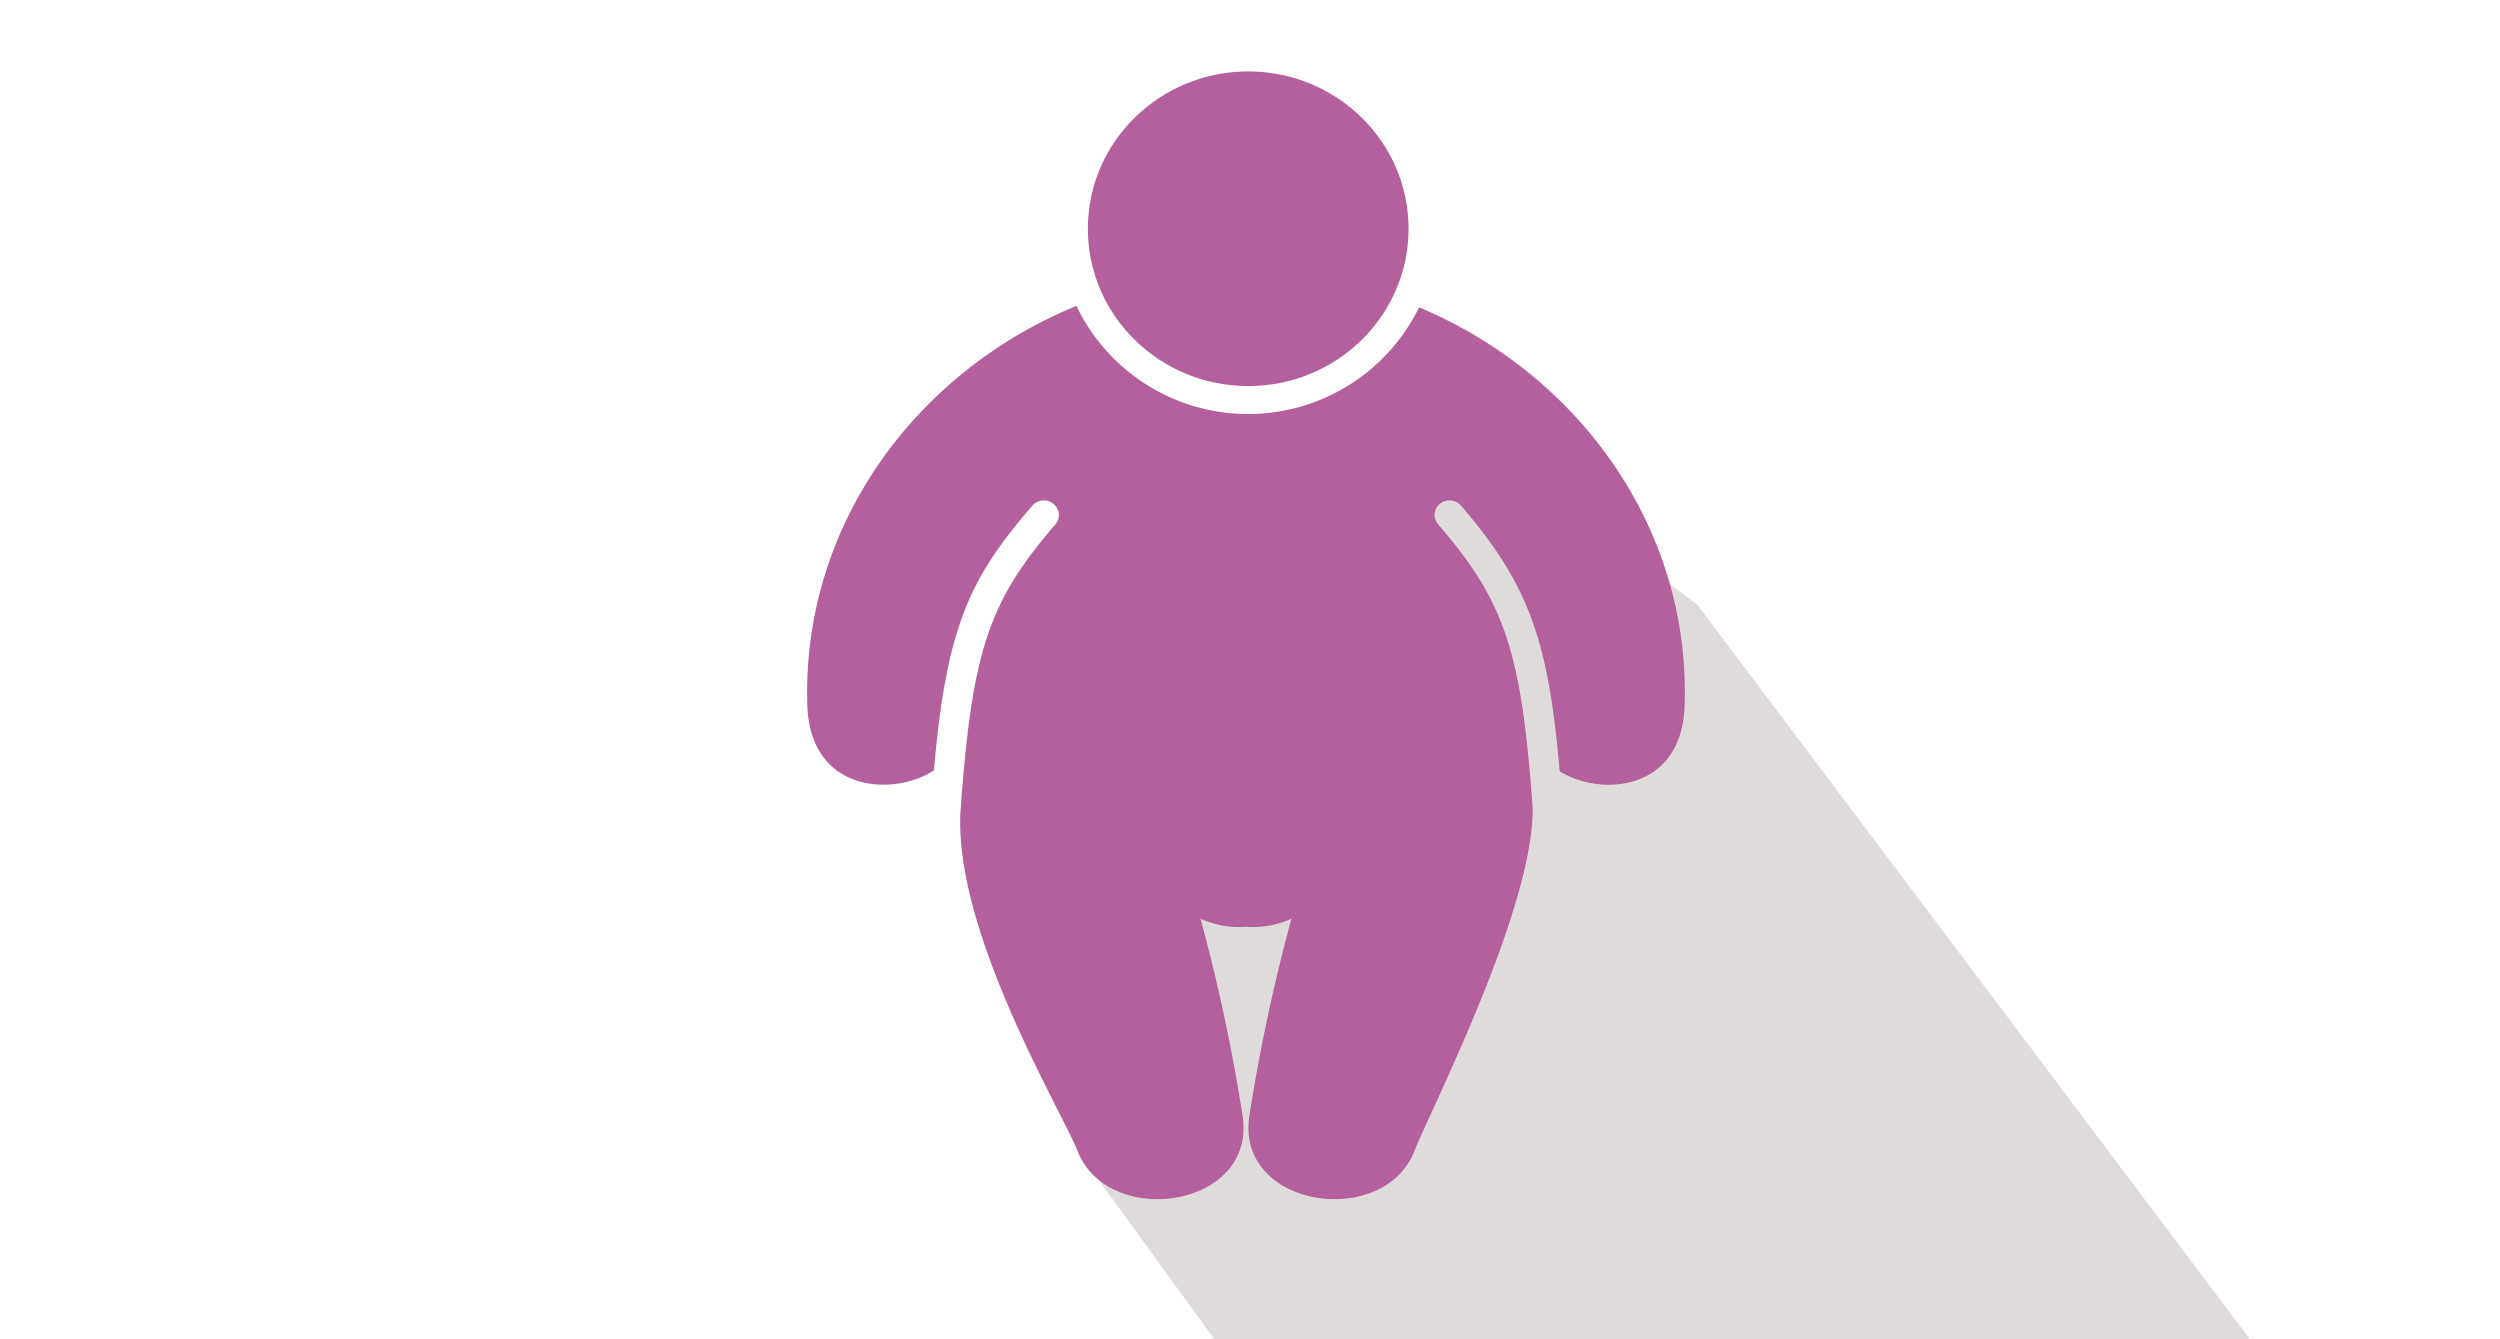 <svg id="Calque_1" data-name="Calque 1" xmlns="http://www.w3.org/2000/svg" viewBox="0 0 140 75"><title>ID17026_ID173_Clinique Mathilde_site internet_pictos_decoupage</title><path d="M95.05,33.86,81.15,23.43,65.26,32s-.68,25.87-4.92,32.44L68,75h58Z" fill="#e0dbdb"/><ellipse cx="69.9" cy="12.81" rx="8.98" ry="8.81" fill="#b4609d"/><path d="M79.47,17.21a10.66,10.66,0,0,1-19.19-.08c-9,3.68-15.39,12.32-15.07,22.38.17,4.91,4.87,5.1,7.09,3.63C53,35,54.36,32.32,57.82,28.31A.85.85,0,0,1,59,28.22a.8.8,0,0,1,.1,1.15c-3.76,4.35-4.68,7.12-5.32,16.18-.29,6.79,5.68,16.66,6.56,18.9,1.72,4.41,10.08,3.2,9.24-2a102.34,102.34,0,0,0-2.35-11,5.26,5.26,0,0,0,2.55.45,5.24,5.24,0,0,0,2.54-.45,102.34,102.34,0,0,0-2.35,11c-.83,5.2,7.52,6.41,9.24,2,.89-2.27,6.66-13.52,6.62-19.18-.63-8.84-1.58-11.6-5.29-15.9a.8.8,0,0,1,.09-1.15.85.85,0,0,1,1.18.09c3.85,4.46,4.91,7.66,5.53,14.88,2.26,1.42,6.84,1.17,7-3.68C94.67,29.52,88.36,20.94,79.47,17.21Z" fill="#b4609d"/><rect id="border" width="140" height="75" fill="none"/></svg>